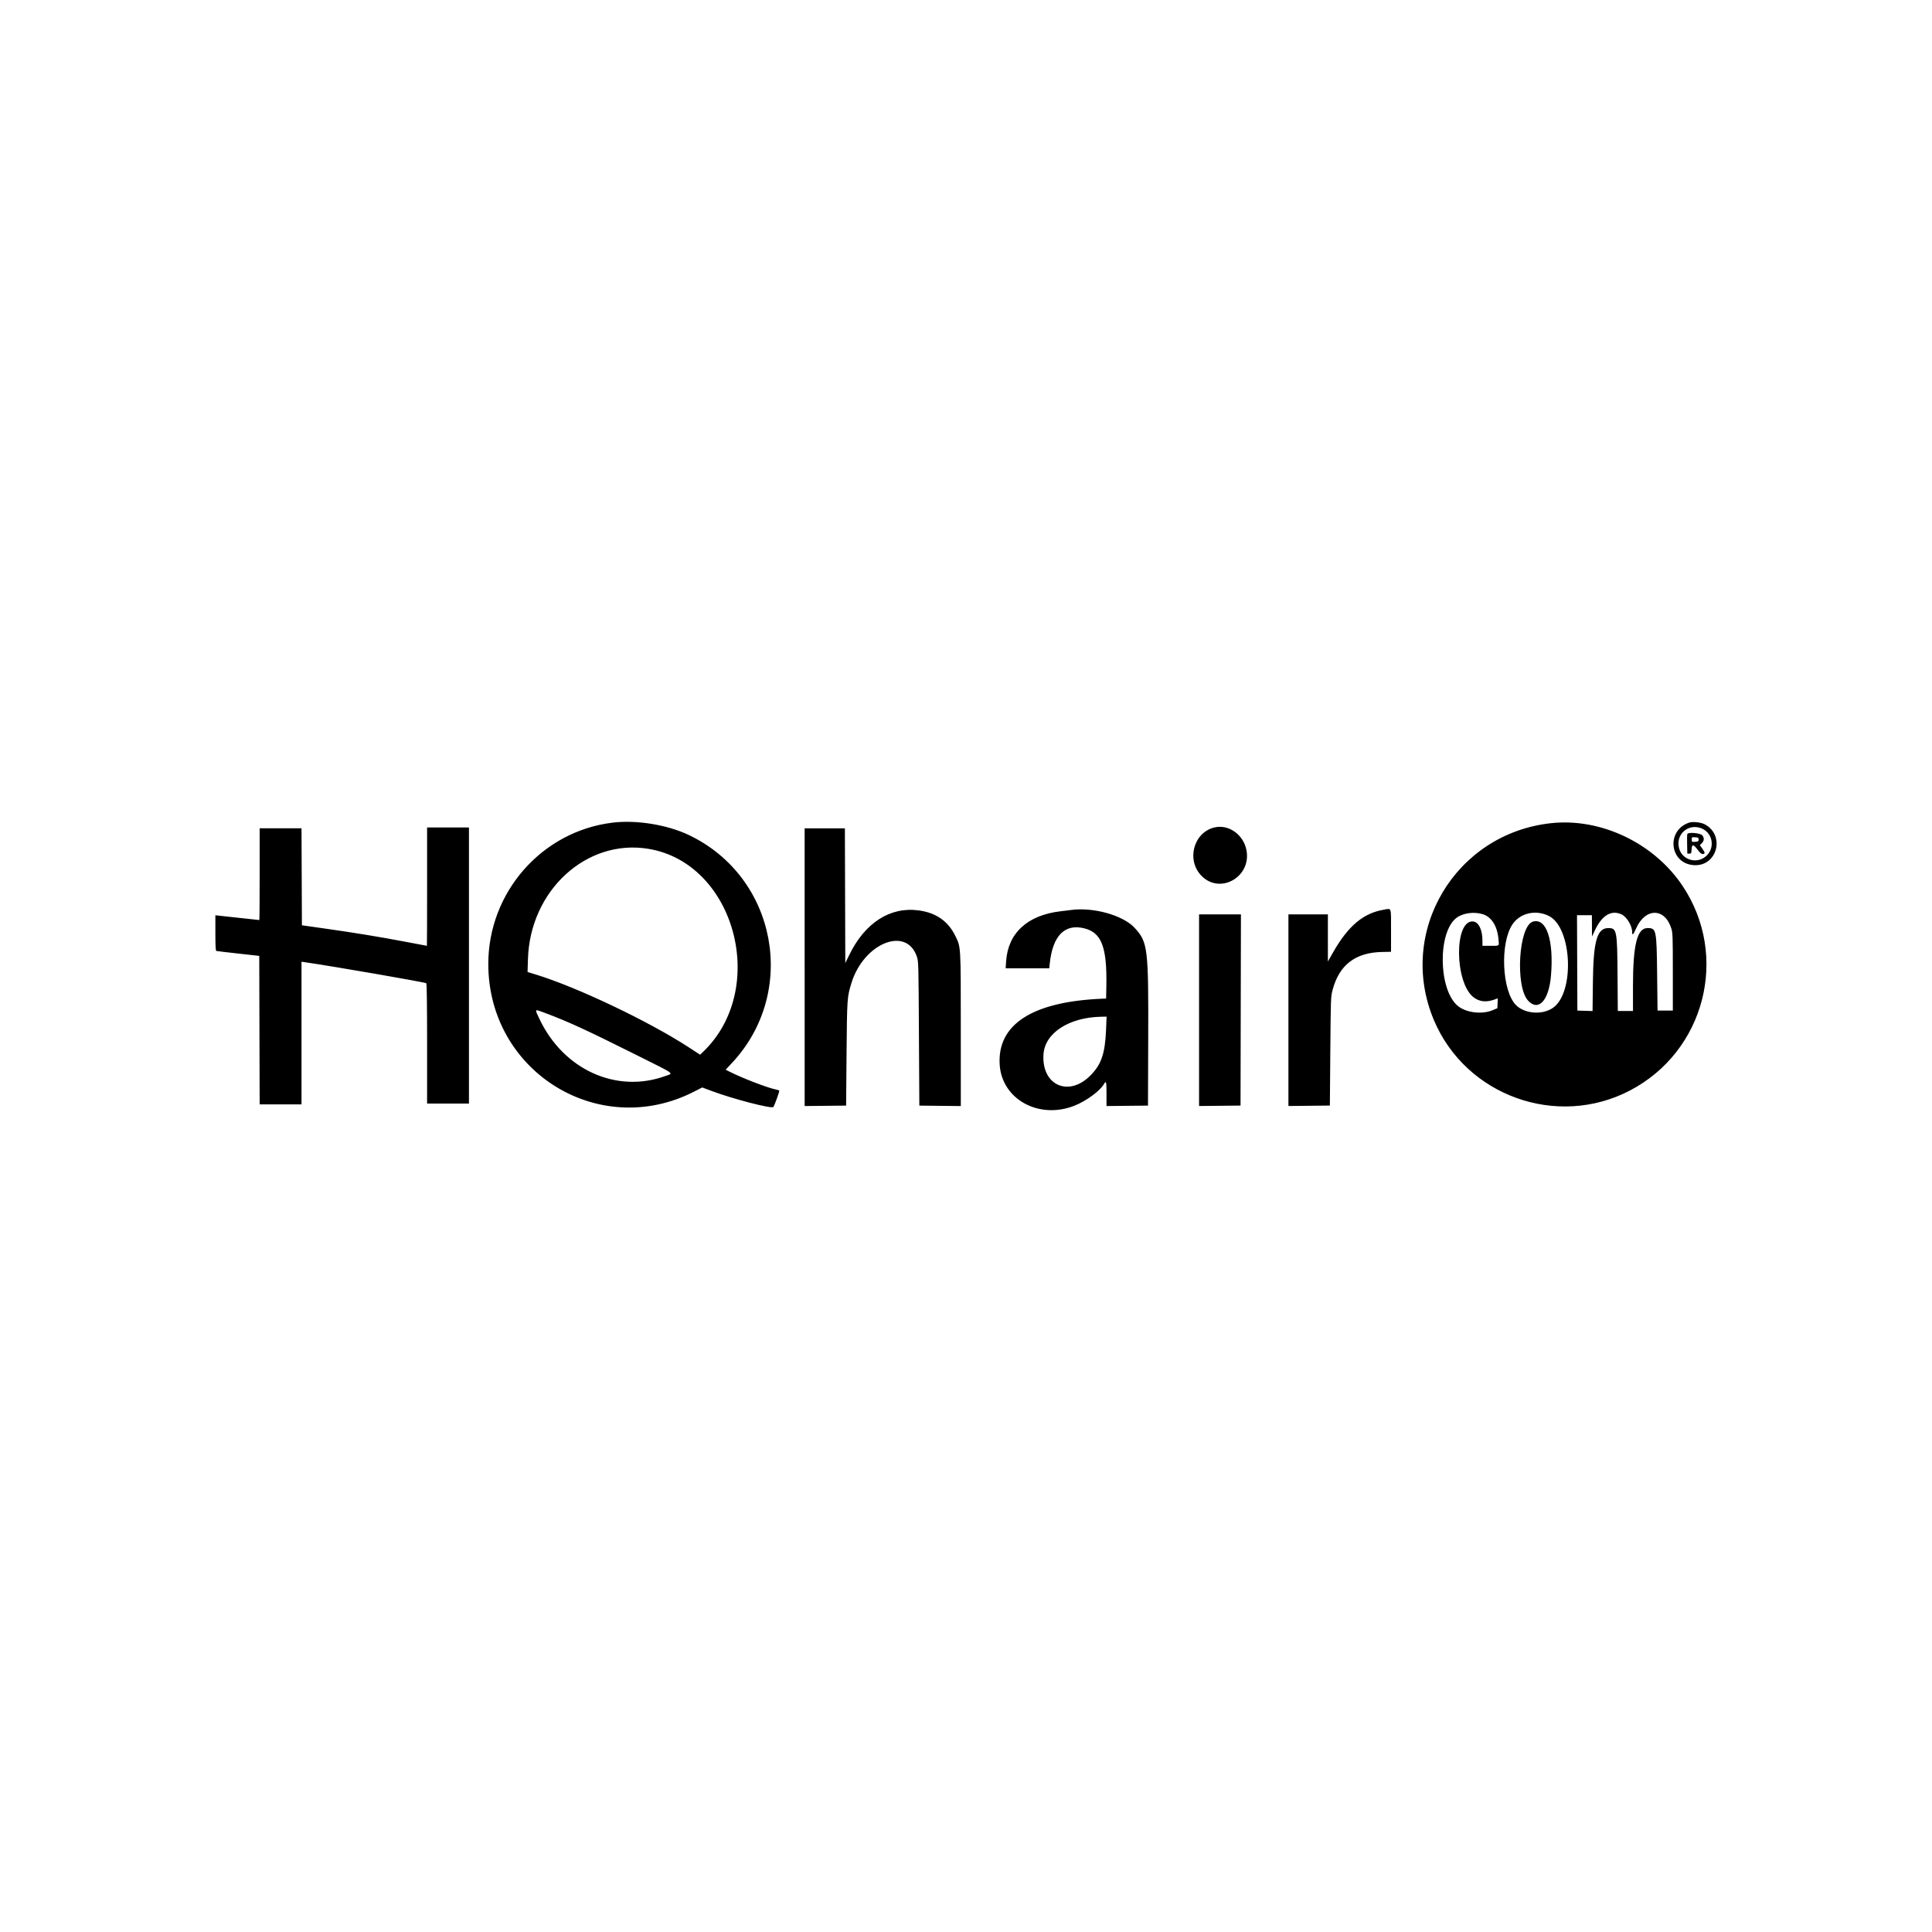 <!-- Generated by Vouchers4U.com --><svg xmlns="http://www.w3.org/2000/svg" width="200" height="200" viewBox="0 0 200 200" style="width:100%;height:100%;"><title>HQ Hair</title><path fill="#fff" d="M0 0h200v200H0z"/><path d="M63.38 85.165c-7.294.897-12.83 7.205-12.832 14.622-.004 11.162 11.47 18.268 21.325 13.206l.82-.42.99.37c2.2.823 6.18 1.857 6.373 1.655.1-.104.653-1.63.613-1.692-.02-.032-.16-.082-.31-.112-.878-.17-3.46-1.162-4.84-1.857l-.4-.202.618-.66c6.91-7.345 4.69-19.268-4.4-23.62-2.263-1.083-5.452-1.6-7.96-1.292zm111.5-.015c-2.432.798-2.068 4.246.465 4.41 2.436.155 3.284-3.13 1.096-4.245-.375-.19-1.21-.28-1.56-.165zm-14.29.062c-9.94 1.06-16.008 11.244-12.153 20.39 3.304 7.837 12.73 11.228 20.28 7.295 7.776-4.05 10.32-13.928 5.458-21.196-2.96-4.425-8.434-7.038-13.586-6.488zm-34.898.45c-2.162.544-2.9 3.41-1.295 5.022 1.924 1.93 5.138.1 4.643-2.643-.296-1.64-1.86-2.75-3.348-2.377zm50.6.162c.97.494 1.21 1.813.48 2.643-.932 1.063-2.668.64-2.972-.724-.333-1.49 1.128-2.615 2.494-1.92zm-132.078 5.96c0 3.37-.01 6.126-.02 6.126s-1.015-.188-2.23-.42c-2.77-.523-5.107-.908-8.25-1.355l-2.46-.35-.042-10.042H26.88v4.75c0 2.612-.015 4.75-.034 4.75-.05 0-3.79-.404-4.196-.454l-.354-.044v1.834c0 1.396.025 1.84.104 1.864.057.016 1.08.138 2.27.27l2.168.24.02 7.686.022 7.687h4.332v-14.77l.396.058c2.9.42 12.338 2.056 12.523 2.17.052.032.082 2.34.082 6.255v6.203h4.333V85.66h-4.333v6.125zm39.083 8.336v14.377l4.292-.045.046-5.375c.05-5.747.06-5.86.507-7.316 1.273-4.127 5.68-5.917 6.765-2.747.177.516.18.624.22 7.98l.043 7.46 4.293.045-.002-7.897c0-8.815.016-8.534-.578-9.74-.75-1.52-1.994-2.38-3.796-2.62-2.954-.393-5.57 1.297-7.187 4.645l-.396.816-.02-6.977-.022-6.978h-4.166v14.377zm91.373-13.776c-.025.065-.035.547-.02 1.07l.022.954h.21c.192 0 .21-.032.233-.443.032-.568.18-.556.63.047.233.312.383.437.523.437.263 0 .248-.155-.052-.57l-.248-.344.207-.207c.247-.248.265-.542.048-.81-.196-.243-1.47-.356-1.552-.14zm1.17.566c0 .186-.04.21-.355.234-.346.025-.354.02-.354-.234s.01-.26.355-.234c.315.022.354.048.354.234zm-108.743.957c9.026 1.464 12.524 14.56 5.63 21.076l-.254.24-1.176-.767c-4.085-2.666-11.553-6.223-15.78-7.517l-.904-.278.04-1.335c.214-7.104 6.047-12.457 12.445-11.42zm76.242 6.292c-2.167.33-3.765 1.66-5.348 4.445l-.528.93v-4.877h-4.085v19.836l4.29-.045.046-5.626c.045-5.48.05-5.643.232-6.33.688-2.608 2.36-3.89 5.138-3.944l.916-.018v-2.207c0-2.473.06-2.28-.666-2.17zm-32.5.048c-.138.02-.607.077-1.042.127-3.43.398-5.45 2.254-5.644 5.18l-.048.728h4.513l.05-.48c.302-2.897 1.54-4.165 3.576-3.662 1.794.444 2.363 1.946 2.285 6.02l-.023 1.25-.5.02c-7.155.32-10.77 2.66-10.52 6.81.22 3.612 4.08 5.725 7.77 4.25 1.2-.48 2.602-1.51 3.02-2.22.237-.402.27-.278.27 1.015v1.252l4.293-.045.023-6.71c.035-9.635-.034-10.202-1.405-11.692-1.204-1.308-4.296-2.17-6.62-1.843zm42.62.417c.924.274 1.527 1.203 1.658 2.55.078.8.152.736-.834.736h-.82v-.523c0-1.173-.413-1.982-1.02-2-1.924-.054-1.85 6.33.09 7.845.585.456 1.28.547 2.08.272l.44-.153-.024.51-.024.51-.5.21c-1.133.47-2.803.246-3.643-.49-1.97-1.73-2.028-7.594-.09-9.072.647-.494 1.785-.66 2.687-.39zm6.875.194c2.413 1.187 2.71 7.952.418 9.52-1.1.754-2.91.616-3.814-.288-1.46-1.46-1.678-6.43-.366-8.364.796-1.173 2.394-1.543 3.762-.87zm7.514-.167c.552.25 1.114 1.18 1.114 1.84 0 .397.104.297.414-.396.963-2.148 2.976-2.13 3.643.032.138.443.152.863.152 4.488v4h-1.583l-.043-3.833c-.05-4.53-.087-4.71-.99-4.71-1.08 0-1.508 1.71-1.51 6.022v2.563h-1.57l-.028-3.812c-.033-4.537-.08-4.772-.96-4.77-1.16 0-1.543 1.344-1.59 5.564l-.036 3.023-1.572-.047-.037-9.875h1.54l.006 1.104.006 1.104.285-.61c.735-1.577 1.7-2.168 2.756-1.688zm-43.72 9.925v9.918l4.292-.045.02-9.895.022-9.896h-4.334v9.917zm34.554-9.166c-1.474.447-1.85 6.73-.488 8.184 1.076 1.15 2.147-.027 2.363-2.594.308-3.682-.474-6.015-1.875-5.59zM56.422 104.86c2.405.9 4.283 1.765 9.46 4.353 4.176 2.087 3.864 1.86 2.982 2.18-5.055 1.828-10.532-.657-13.02-5.91-.514-1.084-.548-1.047.578-.624zm58.08 1.696c-.102 2.5-.488 3.637-1.62 4.777-2.262 2.278-5.07 1.014-4.862-2.188.144-2.215 2.652-3.84 6.01-3.893l.524-.01-.054 1.314z"/></svg>